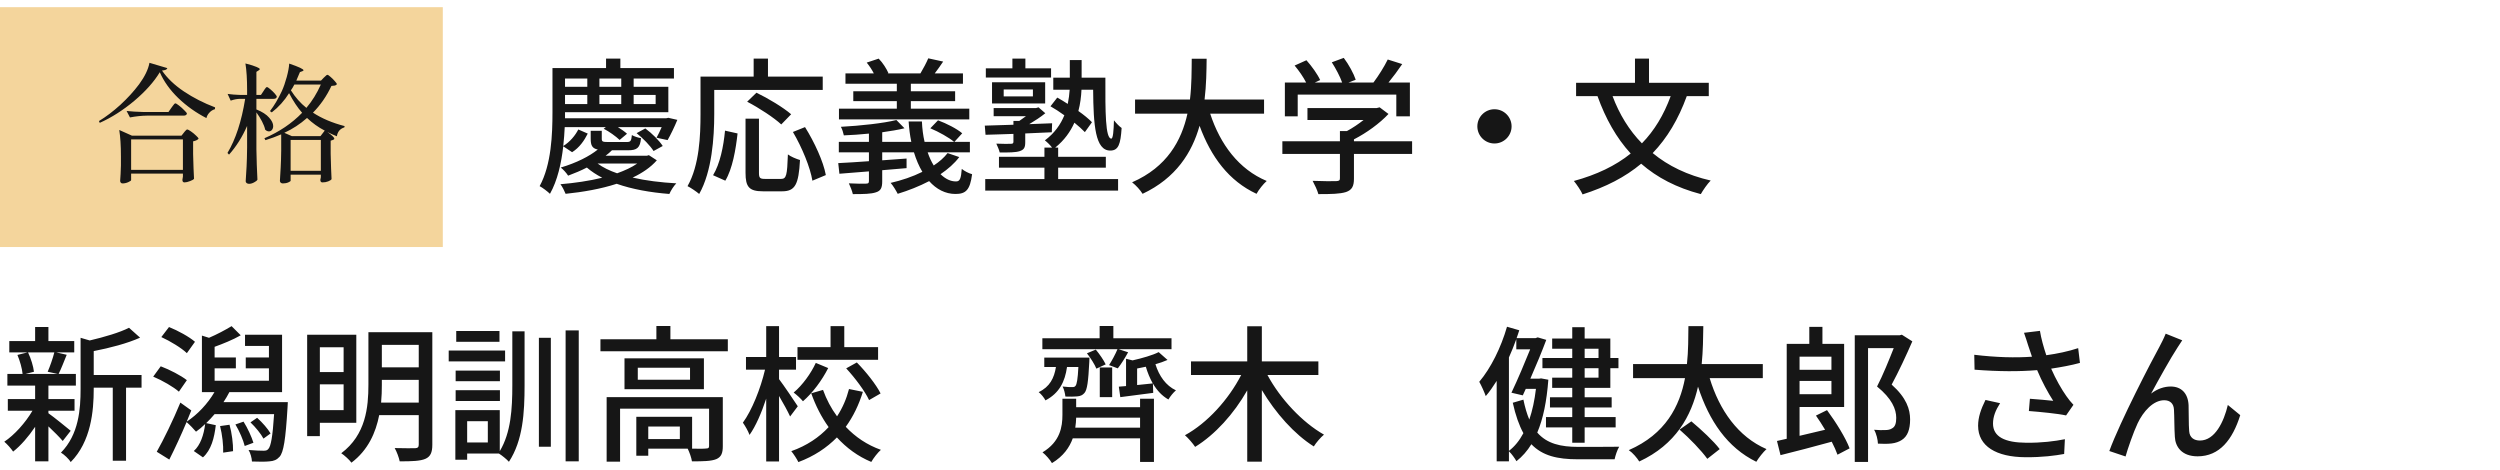 <svg width="271" height="51" viewBox="0 0 271 51" fill="none" xmlns="http://www.w3.org/2000/svg">
<rect width="48" height="26" transform="translate(0 0.778)" fill="#F4D59C"/>
<path d="M17.322 7.83C16.697 8.866 15.777 9.897 14.564 10.924C13.351 11.941 12.1 12.739 10.812 13.318L10.728 13.122C11.484 12.665 12.254 12.081 13.038 11.372C13.822 10.653 14.503 9.906 15.082 9.132C15.698 8.292 16.071 7.517 16.202 6.808L18.134 7.382C18.115 7.466 18.059 7.527 17.966 7.564C17.873 7.601 17.737 7.629 17.56 7.648C18.129 8.479 18.923 9.235 19.94 9.916C20.957 10.597 22.082 11.171 23.314 11.638L23.3 11.834C23.067 11.899 22.866 12.025 22.698 12.212C22.53 12.389 22.423 12.585 22.376 12.8C21.247 12.221 20.229 11.498 19.324 10.63C18.428 9.762 17.761 8.829 17.322 7.83ZM15.908 12.534C15.329 12.543 14.723 12.608 14.088 12.73L13.724 12.03C14.237 12.086 14.858 12.123 15.586 12.142H18.26L18.582 11.68C18.619 11.624 18.671 11.554 18.736 11.47C18.801 11.377 18.853 11.311 18.89 11.274C18.937 11.227 18.979 11.204 19.016 11.204C19.072 11.204 19.203 11.283 19.408 11.442C19.613 11.601 19.805 11.773 19.982 11.96C20.169 12.137 20.262 12.258 20.262 12.324C20.225 12.464 20.103 12.534 19.898 12.534H15.908ZM14.214 19.52C14.214 19.576 14.111 19.651 13.906 19.744C13.701 19.837 13.491 19.884 13.276 19.884C13.201 19.884 13.141 19.856 13.094 19.8C13.047 19.744 13.024 19.678 13.024 19.604C13.061 19.165 13.089 18.61 13.108 17.938V16.958C13.108 15.782 13.047 14.825 12.926 14.088L14.298 14.704H19.674L19.94 14.368C19.968 14.34 20.005 14.293 20.052 14.228C20.108 14.162 20.155 14.116 20.192 14.088C20.229 14.05 20.267 14.032 20.304 14.032C20.36 14.032 20.491 14.102 20.696 14.242C20.901 14.382 21.088 14.536 21.256 14.704C21.433 14.863 21.522 14.975 21.522 15.04C21.41 15.171 21.214 15.264 20.934 15.32V16.706C20.962 17.863 20.995 18.755 21.032 19.38C20.976 19.464 20.831 19.548 20.598 19.632C20.365 19.725 20.164 19.772 19.996 19.772C19.847 19.772 19.772 19.678 19.772 19.492C19.772 19.473 19.791 19.357 19.828 19.142V18.82H14.214V19.52ZM14.214 15.11V18.414H19.828V15.11H14.214ZM28.564 9.874C28.601 9.818 28.643 9.752 28.69 9.678C28.746 9.594 28.793 9.533 28.83 9.496C28.867 9.459 28.905 9.44 28.942 9.44C28.998 9.44 29.115 9.514 29.292 9.664C29.469 9.813 29.633 9.972 29.782 10.14C29.931 10.308 30.006 10.425 30.006 10.49C29.978 10.639 29.861 10.714 29.656 10.714H27.794V11.862C28.419 12.114 28.877 12.408 29.166 12.744C29.465 13.07 29.614 13.379 29.614 13.668C29.614 13.836 29.567 13.976 29.474 14.088C29.39 14.191 29.283 14.242 29.152 14.242C29.012 14.242 28.877 14.181 28.746 14.06C28.69 13.789 28.573 13.486 28.396 13.15C28.219 12.814 28.018 12.492 27.794 12.184V16.188C27.813 17.345 27.85 18.442 27.906 19.478C27.85 19.581 27.729 19.678 27.542 19.772C27.355 19.875 27.173 19.926 26.996 19.926C26.893 19.926 26.805 19.898 26.73 19.842C26.665 19.786 26.632 19.721 26.632 19.646C26.669 19.095 26.702 18.563 26.73 18.05C26.758 17.527 26.777 16.846 26.786 16.006V13.654C26.263 14.848 25.61 15.884 24.826 16.762L24.658 16.58C25.545 15.105 26.184 13.15 26.576 10.714H25.988C25.671 10.723 25.344 10.789 25.008 10.91L24.672 10.182C25.064 10.238 25.54 10.275 26.1 10.294H26.786V9.748C26.786 8.572 26.725 7.615 26.604 6.878C27.183 7.027 27.584 7.153 27.808 7.256C28.041 7.349 28.158 7.428 28.158 7.494C28.158 7.54 28.116 7.587 28.032 7.634L27.794 7.788V10.294H28.284L28.564 9.874ZM31.336 10.098C30.832 10.91 30.207 11.605 29.46 12.184L29.264 12.044C29.721 11.456 30.151 10.732 30.552 9.874C30.748 9.444 30.925 8.936 31.084 8.348C31.243 7.76 31.331 7.274 31.35 6.892C32.386 7.247 32.904 7.489 32.904 7.62C32.904 7.648 32.862 7.681 32.778 7.718L32.512 7.816L32.274 8.376L32.12 8.74H34.794L35.088 8.432C35.135 8.395 35.2 8.334 35.284 8.25C35.368 8.156 35.438 8.11 35.494 8.11C35.55 8.11 35.662 8.184 35.83 8.334C35.998 8.474 36.152 8.628 36.292 8.796C36.441 8.954 36.516 9.066 36.516 9.132C36.469 9.197 36.399 9.244 36.306 9.272C36.222 9.29 36.096 9.305 35.928 9.314C35.405 10.425 34.738 11.39 33.926 12.212C34.878 12.837 36.021 13.322 37.356 13.668L37.328 13.808C36.861 13.957 36.591 14.279 36.516 14.774C36.124 14.615 35.783 14.461 35.494 14.312C35.989 14.666 36.236 14.905 36.236 15.026C36.236 15.091 36.189 15.138 36.096 15.166L35.844 15.25V16.664C35.872 17.858 35.905 18.778 35.942 19.422C35.886 19.506 35.765 19.585 35.578 19.66C35.391 19.735 35.181 19.772 34.948 19.772C34.799 19.772 34.724 19.678 34.724 19.492C34.724 19.492 34.743 19.398 34.78 19.212V18.932H31.504V19.59C31.504 19.637 31.42 19.697 31.252 19.772C31.084 19.846 30.883 19.884 30.65 19.884C30.566 19.884 30.491 19.856 30.426 19.8C30.37 19.744 30.342 19.678 30.342 19.604C30.379 19.119 30.407 18.638 30.426 18.162C30.454 17.677 30.473 17.07 30.482 16.342V14.564C29.95 14.797 29.381 15.007 28.774 15.194L28.662 14.984C30.277 14.293 31.639 13.374 32.75 12.226C32.255 11.666 31.784 10.957 31.336 10.098ZM31.91 9.16C31.779 9.421 31.653 9.631 31.532 9.79C32.008 10.546 32.568 11.181 33.212 11.694C33.837 10.957 34.36 10.112 34.78 9.16H31.91ZM31.644 14.76H34.738L35.2 14.158C34.5 13.794 33.861 13.336 33.282 12.786C32.535 13.448 31.714 13.985 30.818 14.396L31.644 14.76ZM31.504 15.166V18.512H34.78V15.166H31.504Z" fill="#161616"/>
<path d="M63.664 8.514H61.248V9.41H63.664V8.514ZM67.344 9.41V8.514H64.976V9.41H67.344ZM71.072 10.29H68.688V11.282H71.072V10.29ZM64.976 10.29V11.282H67.344V10.29H64.976ZM61.248 10.29V11.282H63.664V10.29H61.248ZM62.016 16.498L61.056 15.858C60.848 17.698 60.432 19.57 59.616 21.01C59.376 20.77 58.784 20.322 58.496 20.178C59.776 17.842 59.888 14.53 59.888 12.162V7.378H65.696V6.354H67.248V7.378H73.056V8.514H68.688V9.41H72.448V12.162H61.248V12.818H72.224L72.448 12.77L73.424 12.994C73.104 13.778 72.688 14.626 72.368 15.186L71.168 14.93C71.344 14.61 71.552 14.194 71.728 13.778H66.976C67.36 14.018 67.728 14.274 67.968 14.498L67.168 15.17C66.768 14.786 66.032 14.258 65.44 13.954L65.68 13.778H61.216C61.184 14.434 61.136 15.122 61.056 15.826C61.776 15.394 62.368 14.674 62.688 14.034L63.712 14.482C63.344 15.218 62.816 16.002 62.016 16.498ZM69.008 14.434L69.952 13.922C70.672 14.45 71.472 15.25 71.84 15.826L70.848 16.37C70.496 15.81 69.712 14.994 69.008 14.434ZM69.072 17.73H64.784C65.344 18.146 66.064 18.498 66.896 18.786C67.728 18.482 68.48 18.146 69.072 17.73ZM70.336 16.818L71.2 17.378C70.544 18.13 69.632 18.754 68.576 19.25C70.016 19.586 71.648 19.778 73.312 19.874C73.04 20.146 72.704 20.674 72.56 21.026C70.512 20.866 68.528 20.514 66.848 19.922C65.136 20.482 63.184 20.818 61.312 21.01C61.2 20.722 60.96 20.242 60.752 19.97C62.272 19.842 63.84 19.618 65.28 19.266C64.656 18.946 64.096 18.578 63.616 18.162C62.992 18.482 62.32 18.77 61.584 19.042C61.408 18.754 61.04 18.354 60.784 18.162C62.512 17.65 63.904 16.93 64.8 16.21C64.192 16.082 64.032 15.762 64.032 15.042V14.178H65.232V15.042C65.232 15.346 65.328 15.394 65.904 15.394H67.936C68.352 15.394 68.432 15.298 68.496 14.642C68.736 14.786 69.184 14.93 69.488 14.978C69.392 16.034 69.04 16.29 68.096 16.29H66.336C66.128 16.498 65.904 16.69 65.648 16.882H70.128L70.336 16.818ZM77.424 9.746V12.37C77.424 14.866 77.184 18.578 75.792 21.026C75.52 20.786 74.864 20.338 74.528 20.178C75.824 17.906 75.936 14.658 75.936 12.37V8.306H81.696V6.354H83.248V8.306H89.184V9.746H77.424ZM85.76 12.386L84.688 13.49C83.92 12.77 82.288 11.698 80.992 11.026L82 10.05C83.264 10.658 84.912 11.65 85.76 12.386ZM78.624 19.586L77.296 18.994C78.048 17.762 78.432 15.874 78.592 14.162L79.952 14.466C79.76 16.21 79.392 18.322 78.624 19.586ZM82.928 19.394H84.672C85.248 19.394 85.328 18.994 85.408 16.738C85.712 16.978 86.336 17.234 86.72 17.346C86.576 20.002 86.192 20.738 84.784 20.738H82.704C81.2 20.738 80.816 20.258 80.816 18.738V12.866H82.272V18.738C82.272 19.298 82.384 19.394 82.928 19.394ZM85.952 14.306L87.264 13.778C88.288 15.41 89.264 17.538 89.52 18.978L88.064 19.586C87.84 18.178 86.944 15.986 85.952 14.306ZM105.072 11.778V12.946H90.944V11.778H97.216V10.962H92.496V9.89H97.216V9.074H91.648V7.954H94.72C94.528 7.57 94.24 7.138 93.952 6.786L95.248 6.354C95.696 6.802 96.112 7.474 96.304 7.922L96.224 7.954H99.776C100.064 7.474 100.432 6.786 100.624 6.322L102.24 6.674C101.92 7.138 101.616 7.586 101.328 7.954H104.384V9.074H98.736V9.89H103.536V10.962H98.736V11.778H105.072ZM102.72 16.594L103.984 17.026C103.456 17.73 102.752 18.338 101.952 18.882C102.48 19.394 103.056 19.682 103.648 19.666C104.064 19.666 104.176 19.33 104.256 18.306C104.544 18.546 105.008 18.786 105.376 18.882C105.152 20.61 104.688 21.026 103.568 21.026C102.48 21.026 101.504 20.514 100.72 19.634C99.648 20.194 98.464 20.658 97.312 21.01C97.168 20.722 96.8 20.098 96.544 19.826C97.728 19.554 98.928 19.154 99.984 18.626C99.616 18.018 99.312 17.298 99.072 16.514H95.632V17.378C96.496 17.314 97.392 17.25 98.272 17.186V18.226C97.392 18.306 96.496 18.386 95.632 18.45V19.65C95.632 20.37 95.472 20.69 94.944 20.85C94.432 21.026 93.648 21.042 92.448 21.042C92.368 20.69 92.176 20.21 92.016 19.874C92.816 19.922 93.664 19.922 93.872 19.906C94.128 19.906 94.192 19.842 94.192 19.618V18.578L90.992 18.834L90.864 17.682C91.776 17.634 92.928 17.57 94.192 17.474V16.514H90.928V15.378H94.192V14.482C93.264 14.578 92.336 14.642 91.472 14.674C91.424 14.418 91.296 14.002 91.152 13.746C93.264 13.634 95.76 13.362 97.168 13.01L98.048 13.906C97.344 14.082 96.512 14.21 95.632 14.338V15.378H98.784C98.64 14.69 98.544 13.938 98.496 13.17H99.936C99.968 13.954 100.064 14.69 100.224 15.378H103.424C102.88 14.914 101.76 14.29 100.848 13.906L101.68 13.042C102.592 13.378 103.728 13.954 104.304 14.45L103.456 15.378H105.136V16.514H100.56C100.736 17.042 100.96 17.522 101.216 17.938C101.824 17.538 102.336 17.09 102.72 16.594ZM113.936 7.41V8.402H106.864V7.41H109.744V6.354H111.152V7.41H113.936ZM108.8 9.698V10.45H111.968V9.698H108.8ZM113.296 11.218H107.536V8.914H113.296V11.218ZM109.856 15.362V14.514C108.736 14.546 107.696 14.594 106.832 14.61L106.752 13.618C107.6 13.602 108.672 13.554 109.856 13.522V13.106H110.496C110.72 12.946 110.976 12.77 111.216 12.594H107.712V11.714H112.304L112.576 11.634L113.312 12.274C112.8 12.69 112.16 13.106 111.568 13.458L114.048 13.362L114.016 14.338L111.136 14.466V15.41C111.136 16.002 111.008 16.226 110.528 16.386C110.08 16.53 109.392 16.53 108.368 16.53C108.304 16.226 108.128 15.858 108 15.57C108.704 15.602 109.408 15.602 109.6 15.586C109.792 15.586 109.856 15.522 109.856 15.362ZM114.704 18.178V19.41H121.2V20.658H106.8V19.41H113.216V18.178H108.288V16.994H113.216V16.002H114.048C113.84 15.73 113.504 15.394 113.264 15.218C114.336 14.418 114.976 13.474 115.376 12.498C114.864 12.13 114.352 11.794 113.872 11.522L114.608 10.578C114.976 10.786 115.36 11.01 115.744 11.266C115.856 10.738 115.92 10.226 115.952 9.73H114.176V8.418H115.968V6.514H117.248V8.418H119.824C119.808 12.114 119.824 15.026 120.464 15.026C120.656 15.026 120.72 14.178 120.752 13.042C120.992 13.346 121.328 13.698 121.584 13.874C121.472 15.618 121.248 16.322 120.352 16.322C118.72 16.322 118.528 13.57 118.496 9.73H117.232C117.2 10.466 117.104 11.25 116.896 12.034C117.488 12.45 118.016 12.882 118.368 13.25L117.6 14.322C117.312 14.018 116.912 13.666 116.464 13.298C116.032 14.274 115.376 15.202 114.384 16.002H114.704V16.994H119.872V18.178H114.704ZM137.024 12.322H131.184C132.272 15.65 134.288 18.354 137.312 19.618C136.944 19.938 136.448 20.562 136.208 21.01C133.216 19.618 131.28 17.026 130.032 13.634C129.216 16.53 127.488 19.298 123.856 21.01C123.616 20.61 123.136 20.082 122.72 19.762C126.528 18.098 128.08 15.218 128.72 12.322H123.04V10.786H128.992C129.184 9.186 129.168 7.65 129.184 6.37H130.8C130.784 7.666 130.768 9.202 130.576 10.786H137.024V12.322ZM140.672 10.258V12.61H139.28V8.946H141.584C141.296 8.37 140.8 7.65 140.336 7.106L141.616 6.53C142.192 7.17 142.832 8.066 143.104 8.674L142.528 8.946H145.488C145.264 8.306 144.8 7.426 144.368 6.754L145.664 6.274C146.208 6.994 146.752 8.002 146.96 8.642L146.176 8.946H148.88C149.44 8.21 150.064 7.202 150.432 6.45L152 6.946C151.536 7.634 151.008 8.338 150.512 8.946H152.832V12.61H151.36V10.258H140.672ZM153.072 15.314V16.69H146.768V19.362C146.768 20.178 146.56 20.594 145.904 20.818C145.248 21.026 144.304 21.042 142.912 21.042C142.8 20.626 142.512 20.018 142.288 19.602C143.408 19.65 144.528 19.65 144.848 19.634C145.168 19.618 145.248 19.554 145.248 19.314V16.69H139.008V15.314H145.248V14.21H146C146.624 13.874 147.264 13.442 147.808 13.01H141.728V11.714H149.232L149.552 11.634L150.512 12.354C149.552 13.378 148.144 14.402 146.768 15.106V15.314H153.072ZM162 11.842C163.024 11.842 163.856 12.674 163.856 13.698C163.856 14.722 163.024 15.554 162 15.554C160.976 15.554 160.144 14.722 160.144 13.698C160.144 12.674 160.976 11.842 162 11.842ZM181.104 10.418H174.8C175.536 12.386 176.592 14.114 177.984 15.538C179.328 14.162 180.352 12.466 181.104 10.418ZM185.232 10.418H182.848C181.936 12.93 180.72 14.962 179.152 16.594C180.832 17.986 182.928 18.994 185.44 19.57C185.088 19.922 184.608 20.61 184.368 21.042C181.744 20.354 179.632 19.25 177.904 17.746C176.16 19.202 174.064 20.274 171.552 21.074C171.392 20.69 170.912 19.986 170.608 19.618C173.072 18.946 175.12 17.97 176.768 16.642C175.216 14.946 174.048 12.866 173.168 10.418H170.848V8.978H177.232V6.354H178.752V8.978H185.232V10.418Z" fill="#161616"/>
<path d="M5.888 38.202H3.04C3.36 38.874 3.616 39.722 3.68 40.298L2.752 40.538H6.272L5.168 40.298C5.424 39.706 5.728 38.842 5.888 38.202ZM7.664 46.698L6.8 47.802C6.48 47.418 5.84 46.778 5.248 46.218V50.01H3.808V46.266C3.088 47.338 2.24 48.314 1.424 48.954C1.2 48.618 0.768 48.138 0.464 47.882C1.552 47.162 2.752 45.834 3.52 44.522H0.848V43.258H3.808V41.802H0.8V40.538H2.448C2.4 39.962 2.16 39.114 1.888 38.474L2.976 38.202H1.008V36.97H3.808V35.45H5.248V36.97H8.048V38.202H6.112L7.232 38.458C6.928 39.21 6.624 39.994 6.352 40.538H8.224V41.802H5.248V43.258H8.08V44.522H5.248V44.794C5.824 45.194 7.296 46.394 7.664 46.698ZM15.344 40.65V42.026H13.664V49.946H12.224V42.026H10.16V42.17C10.16 44.538 9.872 47.866 7.664 50.09C7.488 49.77 6.944 49.258 6.608 49.066C8.544 47.098 8.736 44.362 8.736 42.154V36.618L9.728 36.906C11.296 36.538 12.992 36.042 13.984 35.53L15.184 36.602C13.808 37.226 11.888 37.722 10.16 38.058V40.65H15.344ZM21.136 37.05L20.256 38.282C19.68 37.722 18.464 36.986 17.488 36.538L18.32 35.45C19.28 35.834 20.512 36.506 21.136 37.05ZM20.256 41.21L19.392 42.458C18.816 41.946 17.6 41.242 16.608 40.826L17.424 39.706C18.4 40.074 19.632 40.714 20.256 41.21ZM23.856 46.186L24.88 46.042C25.136 46.938 25.28 48.138 25.264 48.906L24.192 49.066C24.224 48.298 24.096 47.114 23.856 46.186ZM25.52 46.01L26.4 45.706C26.848 46.41 27.28 47.37 27.472 47.994L26.528 48.346C26.368 47.706 25.952 46.73 25.52 46.01ZM29.328 46.986L28.56 47.546C28.304 47.05 27.696 46.298 27.152 45.786L27.872 45.29C28.448 45.802 29.056 46.506 29.328 46.986ZM24.224 43.594H31.2C31.2 43.594 31.184 44.01 31.168 44.186C30.96 47.674 30.736 49.034 30.304 49.514C30 49.85 29.68 49.978 29.216 50.01C28.816 50.058 28.08 50.058 27.312 50.026C27.296 49.658 27.152 49.114 26.944 48.778C27.632 48.842 28.304 48.858 28.56 48.858C28.816 48.858 28.96 48.826 29.088 48.666C29.36 48.378 29.552 47.37 29.712 44.89H23.264C22.976 45.242 22.656 45.562 22.352 45.866L23.392 46.09C23.232 47.466 22.896 48.778 22 49.578L21.008 48.89C21.728 48.25 22.096 47.13 22.24 45.962C21.92 46.282 21.584 46.554 21.248 46.794C21.04 46.538 20.528 46.01 20.224 45.754C19.632 47.162 18.96 48.618 18.352 49.818L16.992 48.97C17.728 47.674 18.768 45.546 19.552 43.642L20.736 44.49C20.576 44.89 20.416 45.29 20.24 45.706C21.408 44.938 22.512 43.77 23.248 42.506H21.888V36.378L22.656 36.618C23.488 36.266 24.48 35.738 25.104 35.354L26.096 36.346C25.232 36.842 24.144 37.274 23.264 37.594V38.746H25.568V39.93H23.264V41.274H29.152V39.93H26.64V38.746H29.152V37.498H26.56V36.282H30.576V42.506H24.864C24.672 42.874 24.464 43.242 24.224 43.594ZM37.248 37.642H34.672V40.33H37.248V37.642ZM34.672 44.458H37.248V41.658H34.672V44.458ZM38.624 45.834H34.672V47.274H33.296V36.282H38.624V45.834ZM41.312 43.642H45.392V41.178H41.392V41.706C41.392 42.314 41.376 42.97 41.312 43.642ZM45.392 37.386H41.392V39.818H45.392V37.386ZM46.864 36.01V48.218C46.864 49.05 46.656 49.498 46.112 49.738C45.552 49.978 44.672 50.01 43.328 50.01C43.248 49.61 43.008 48.954 42.784 48.57C43.744 48.602 44.72 48.586 45.008 48.586C45.28 48.57 45.392 48.474 45.392 48.202V45.002H41.104C40.736 46.89 39.904 48.794 38.096 50.154C37.888 49.85 37.312 49.338 36.992 49.13C39.664 47.13 39.936 44.138 39.936 41.69V36.01H46.864ZM54.144 35.882V37.05H49.456V35.882H54.144ZM54.752 37.994V39.178H48.64V37.994H54.752ZM54.192 40.17V41.322H49.392V40.17H54.192ZM49.392 43.466V42.298H54.192V43.466H49.392ZM52.88 47.962V45.658H50.64V47.962H52.88ZM55.536 41.754V35.914H56.864V41.754C56.864 44.746 56.688 47.738 55.168 50.058C54.928 49.786 54.416 49.37 54.08 49.162H50.64V49.834H49.36V44.458H54.176V48.906C55.392 46.874 55.536 44.314 55.536 41.754ZM58.416 48.426V36.618H59.712V48.426H58.416ZM61.312 35.818H62.736V50.01H61.312V35.818ZM73.696 47.594V46.234H70.272V47.594H73.696ZM78.352 43.05V48.362C78.352 49.114 78.192 49.53 77.648 49.77C77.088 49.994 76.256 50.01 75.008 50.01C74.944 49.594 74.736 49.018 74.544 48.634H70.272V49.402H68.976V45.178H75.024V48.634C75.728 48.65 76.336 48.65 76.528 48.618C76.784 48.618 76.864 48.554 76.864 48.346V44.298H67.216V50.042H65.76V43.05H78.352ZM74.8 41.162V39.866H69.136V41.162H74.8ZM67.696 38.842H76.304V42.186H67.696V38.842ZM72.672 36.778H78.896V38.074H65.088V36.778H71.152V35.338H72.672V36.778ZM95.184 37.626V39.002H86.448V37.626H90.032V35.354H91.52V37.626H95.184ZM91.728 39.93L92.88 39.29C93.872 40.298 94.976 41.69 95.456 42.65L94.208 43.37C93.776 42.426 92.704 40.986 91.728 39.93ZM88.432 39.338L89.776 39.898C89.104 41.226 88.096 42.586 87.04 43.498C86.816 43.21 86.336 42.778 86.032 42.554C86.992 41.754 87.92 40.458 88.432 39.338ZM86.48 44.042L85.648 45.146C85.408 44.618 84.912 43.706 84.448 42.922V50.026H83.056V43.21C82.544 44.762 81.92 46.202 81.248 47.146C81.104 46.73 80.768 46.154 80.528 45.818C81.504 44.49 82.448 42.122 82.928 40.074H80.864V38.698H83.056V35.354H84.448V38.698H86.288V40.074H84.448V41.098C84.896 41.674 86.192 43.594 86.48 44.042ZM92.032 42.17L93.536 42.474C93.104 43.866 92.496 45.146 91.68 46.266C92.72 47.37 94 48.234 95.488 48.762C95.152 49.05 94.672 49.674 94.448 50.074C92.992 49.466 91.76 48.554 90.72 47.418C89.616 48.538 88.256 49.45 86.544 50.09C86.384 49.754 86.016 49.194 85.776 48.906C87.456 48.314 88.8 47.402 89.824 46.298C89.04 45.21 88.416 43.978 87.936 42.634L89.216 42.266C89.584 43.29 90.096 44.266 90.736 45.13C91.328 44.234 91.76 43.226 92.032 42.17ZM121.168 39.93L120.224 39.578C120.528 39.098 120.928 38.362 121.136 37.85H112.992V36.666H119.2V35.338H120.688V36.666H126.992V37.85H121.248L122.288 38.186C121.92 38.858 121.52 39.482 121.168 39.93ZM120.56 39.834V43.05H119.216V39.834H120.56ZM117.824 38.298L118.784 37.898C119.184 38.378 119.648 39.05 119.856 39.498L118.848 39.962C118.672 39.514 118.224 38.81 117.824 38.298ZM116.896 39.786H115.664C115.44 41.37 114.832 42.618 113.328 43.402C113.184 43.114 112.848 42.698 112.592 42.506C113.808 41.93 114.272 40.97 114.464 39.786H113.2V38.762H118.096C118.096 38.762 118.096 39.066 118.08 39.226C117.968 41.37 117.856 42.25 117.552 42.602C117.344 42.842 117.12 42.938 116.752 42.97C116.48 43.002 115.984 43.002 115.488 42.986C115.456 42.666 115.344 42.186 115.184 41.898C115.648 41.962 116.032 41.962 116.208 41.962C116.4 41.962 116.496 41.946 116.592 41.818C116.72 41.658 116.832 41.114 116.896 39.786ZM116.56 46.362H123.584V45.274H116.656C116.64 45.626 116.624 45.994 116.56 46.362ZM123.584 44.138V43.226H125.088V50.074H123.584V47.514H116.288C115.936 48.49 115.28 49.45 114.032 50.202C113.824 49.834 113.344 49.29 113.008 49.034C114.928 47.882 115.168 46.266 115.168 44.954V43.226H116.656V44.138H123.584ZM123.264 41.738L124.96 41.562C124.656 41.018 124.4 40.41 124.208 39.754C123.888 39.818 123.568 39.882 123.264 39.946V41.738ZM125.6 38.17L126.56 39.018C126.16 39.194 125.712 39.354 125.248 39.482C125.648 40.762 126.384 41.802 127.472 42.314C127.2 42.538 126.848 42.97 126.656 43.306C125.952 42.906 125.408 42.314 124.976 41.578L125.008 42.586C123.728 42.762 122.512 42.906 121.44 43.05L121.28 41.914C121.52 41.898 121.792 41.882 122.064 41.85V38.89L122.768 39.066C123.824 38.826 124.944 38.506 125.6 38.17ZM142.912 40.65H137.392C138.784 43.242 141.168 45.786 143.52 47.114C143.168 47.402 142.656 47.994 142.416 48.394C140.304 47.066 138.272 44.778 136.784 42.282V50.042H135.2V42.314C133.744 44.874 131.712 47.114 129.552 48.442C129.312 48.074 128.8 47.482 128.448 47.178C130.864 45.866 133.184 43.306 134.544 40.65H129.104V39.178H135.2V35.37H136.784V39.178H142.912V40.65ZM173.28 37.802H171.776V38.81H173.28V37.802ZM173.28 40.938V39.914H171.776V40.938H173.28ZM170.432 38.81V37.802H168.256V36.698H170.432V35.466H171.776V36.698H174.56V38.81H175.44V39.914H174.56V42.042H171.776V43.066H174.704V44.17H171.776V45.21H175.136V46.33H171.776V47.994H170.432V46.33H167.584V45.21H170.432V44.17H168.016V43.066H170.432V42.042H168.256V40.938H170.432V39.914H167.2V38.81H170.432ZM163.568 38.746V48.874C164.176 48.41 164.704 47.77 165.136 46.954C164.672 46.106 164.288 45.034 163.984 43.658L165.136 43.322C165.312 44.17 165.52 44.874 165.776 45.482C166.112 44.506 166.352 43.386 166.496 42.154H165.392L165.072 42.858L163.84 42.57C164.528 41.13 165.312 39.258 165.872 37.866H164.368V36.762C164.128 37.434 163.856 38.106 163.568 38.746ZM167.056 41.018L167.84 41.162C167.664 43.498 167.28 45.386 166.64 46.89C167.696 48.106 169.184 48.442 171.088 48.442C171.696 48.442 174.752 48.442 175.52 48.426C175.312 48.762 175.104 49.386 175.024 49.786H171.024C168.848 49.786 167.216 49.418 166 48.154C165.552 48.89 165.008 49.498 164.384 49.994C164.208 49.69 163.856 49.178 163.568 48.922V50.01H162.24V41.29C161.856 41.898 161.472 42.458 161.056 42.938C160.944 42.602 160.576 41.77 160.352 41.386C161.6 39.914 162.704 37.69 163.36 35.418L164.688 35.802C164.592 36.09 164.512 36.362 164.4 36.65H166.464L166.688 36.57L167.616 36.842C167.168 38.042 166.528 39.594 165.888 41.05H166.816L167.056 41.018ZM182.064 46.57L183.344 45.674C184.4 46.554 185.776 47.834 186.416 48.682L185.072 49.738C184.448 48.858 183.136 47.498 182.064 46.57ZM191.088 40.986H185.328C186.384 44.474 188.416 47.354 191.488 48.682C191.136 49.002 190.64 49.626 190.384 50.058C187.248 48.522 185.28 45.642 184.064 41.914C183.344 45.082 181.664 48.186 177.696 50.026C177.456 49.642 177.008 49.098 176.56 48.794C180.56 47.05 182.08 44.026 182.656 40.986H177.024V39.466H182.864C183.024 37.994 183.008 36.57 183.024 35.354H184.64C184.624 36.586 184.608 38.01 184.464 39.466H191.088V40.986ZM198.528 38.666H195.072V40.09H198.528V38.666ZM195.072 42.73H198.528V41.29H195.072V42.73ZM196.848 45.05L198.048 44.458C199.008 45.754 200.08 47.482 200.496 48.602L199.184 49.29C199.04 48.89 198.832 48.41 198.56 47.882C196.608 48.426 194.544 48.954 193.008 49.338L192.624 47.802C192.944 47.738 193.296 47.658 193.68 47.562V37.274H196.128V35.434H197.552V37.274H199.904V44.122H195.072V47.242L197.84 46.586C197.52 46.058 197.184 45.514 196.848 45.05ZM206.16 36.282L207.296 37.002C206.64 38.522 205.808 40.298 205.056 41.69C206.672 43.13 207.056 44.378 207.056 45.466C207.056 46.538 206.784 47.29 206.16 47.69C205.872 47.882 205.472 48.026 205.04 48.074C204.608 48.122 204.08 48.122 203.568 48.09C203.552 47.674 203.408 47.018 203.152 46.586C203.616 46.634 204.064 46.634 204.368 46.618C204.64 46.618 204.896 46.57 205.088 46.442C205.44 46.266 205.552 45.866 205.552 45.29C205.552 44.362 205.088 43.21 203.472 41.898C204.112 40.666 204.784 38.986 205.28 37.738H202.496V50.074H201.056V36.346H205.92L206.16 36.282ZM219.85 37.434C219.738 37.082 219.578 36.554 219.402 36.074L221.13 35.866C221.258 36.682 221.53 37.642 221.818 38.506C222.986 38.346 224.218 38.09 225.274 37.738L225.466 39.338C224.554 39.594 223.402 39.802 222.346 39.962C222.842 41.098 223.482 42.218 223.994 42.938C224.234 43.29 224.49 43.594 224.762 43.882L223.962 45.034C223.13 44.842 221.162 44.65 219.93 44.554L220.042 43.226C220.89 43.29 222.026 43.386 222.57 43.45C222.01 42.586 221.338 41.354 220.826 40.122C218.906 40.282 216.666 40.282 214.042 40.074L214.01 38.458C216.394 38.746 218.538 38.794 220.266 38.666C220.106 38.17 219.962 37.754 219.85 37.434ZM216.81 43.706C216.314 44.474 216.042 45.178 216.042 45.914C216.042 47.354 217.338 47.978 219.642 47.994C221.322 48.01 222.714 47.834 223.834 47.61L223.754 49.21C222.794 49.386 221.402 49.578 219.546 49.562C216.41 49.546 214.426 48.378 214.426 46.154C214.426 45.226 214.73 44.362 215.226 43.354L216.81 43.706ZM236.554 36.89C236.41 37.098 236.234 37.386 236.042 37.674C235.306 38.794 233.978 41.178 233.178 42.666C233.866 42.138 234.618 41.898 235.306 41.898C236.442 41.898 237.178 42.618 237.242 43.914C237.274 44.746 237.242 45.994 237.306 46.73C237.354 47.466 237.866 47.754 238.474 47.754C240.09 47.754 241.066 45.738 241.498 43.898L242.842 45.002C242.01 47.658 240.602 49.466 238.218 49.466C236.474 49.466 235.802 48.394 235.754 47.354C235.69 46.442 235.706 45.178 235.658 44.394C235.626 43.77 235.258 43.386 234.602 43.386C233.402 43.386 232.33 44.602 231.722 45.882C231.274 46.826 230.634 48.666 230.41 49.482L228.65 48.89C229.834 45.658 233.242 39.114 234.09 37.578C234.298 37.178 234.538 36.73 234.762 36.17L236.554 36.89Z" fill="#161616"/>
</svg>
